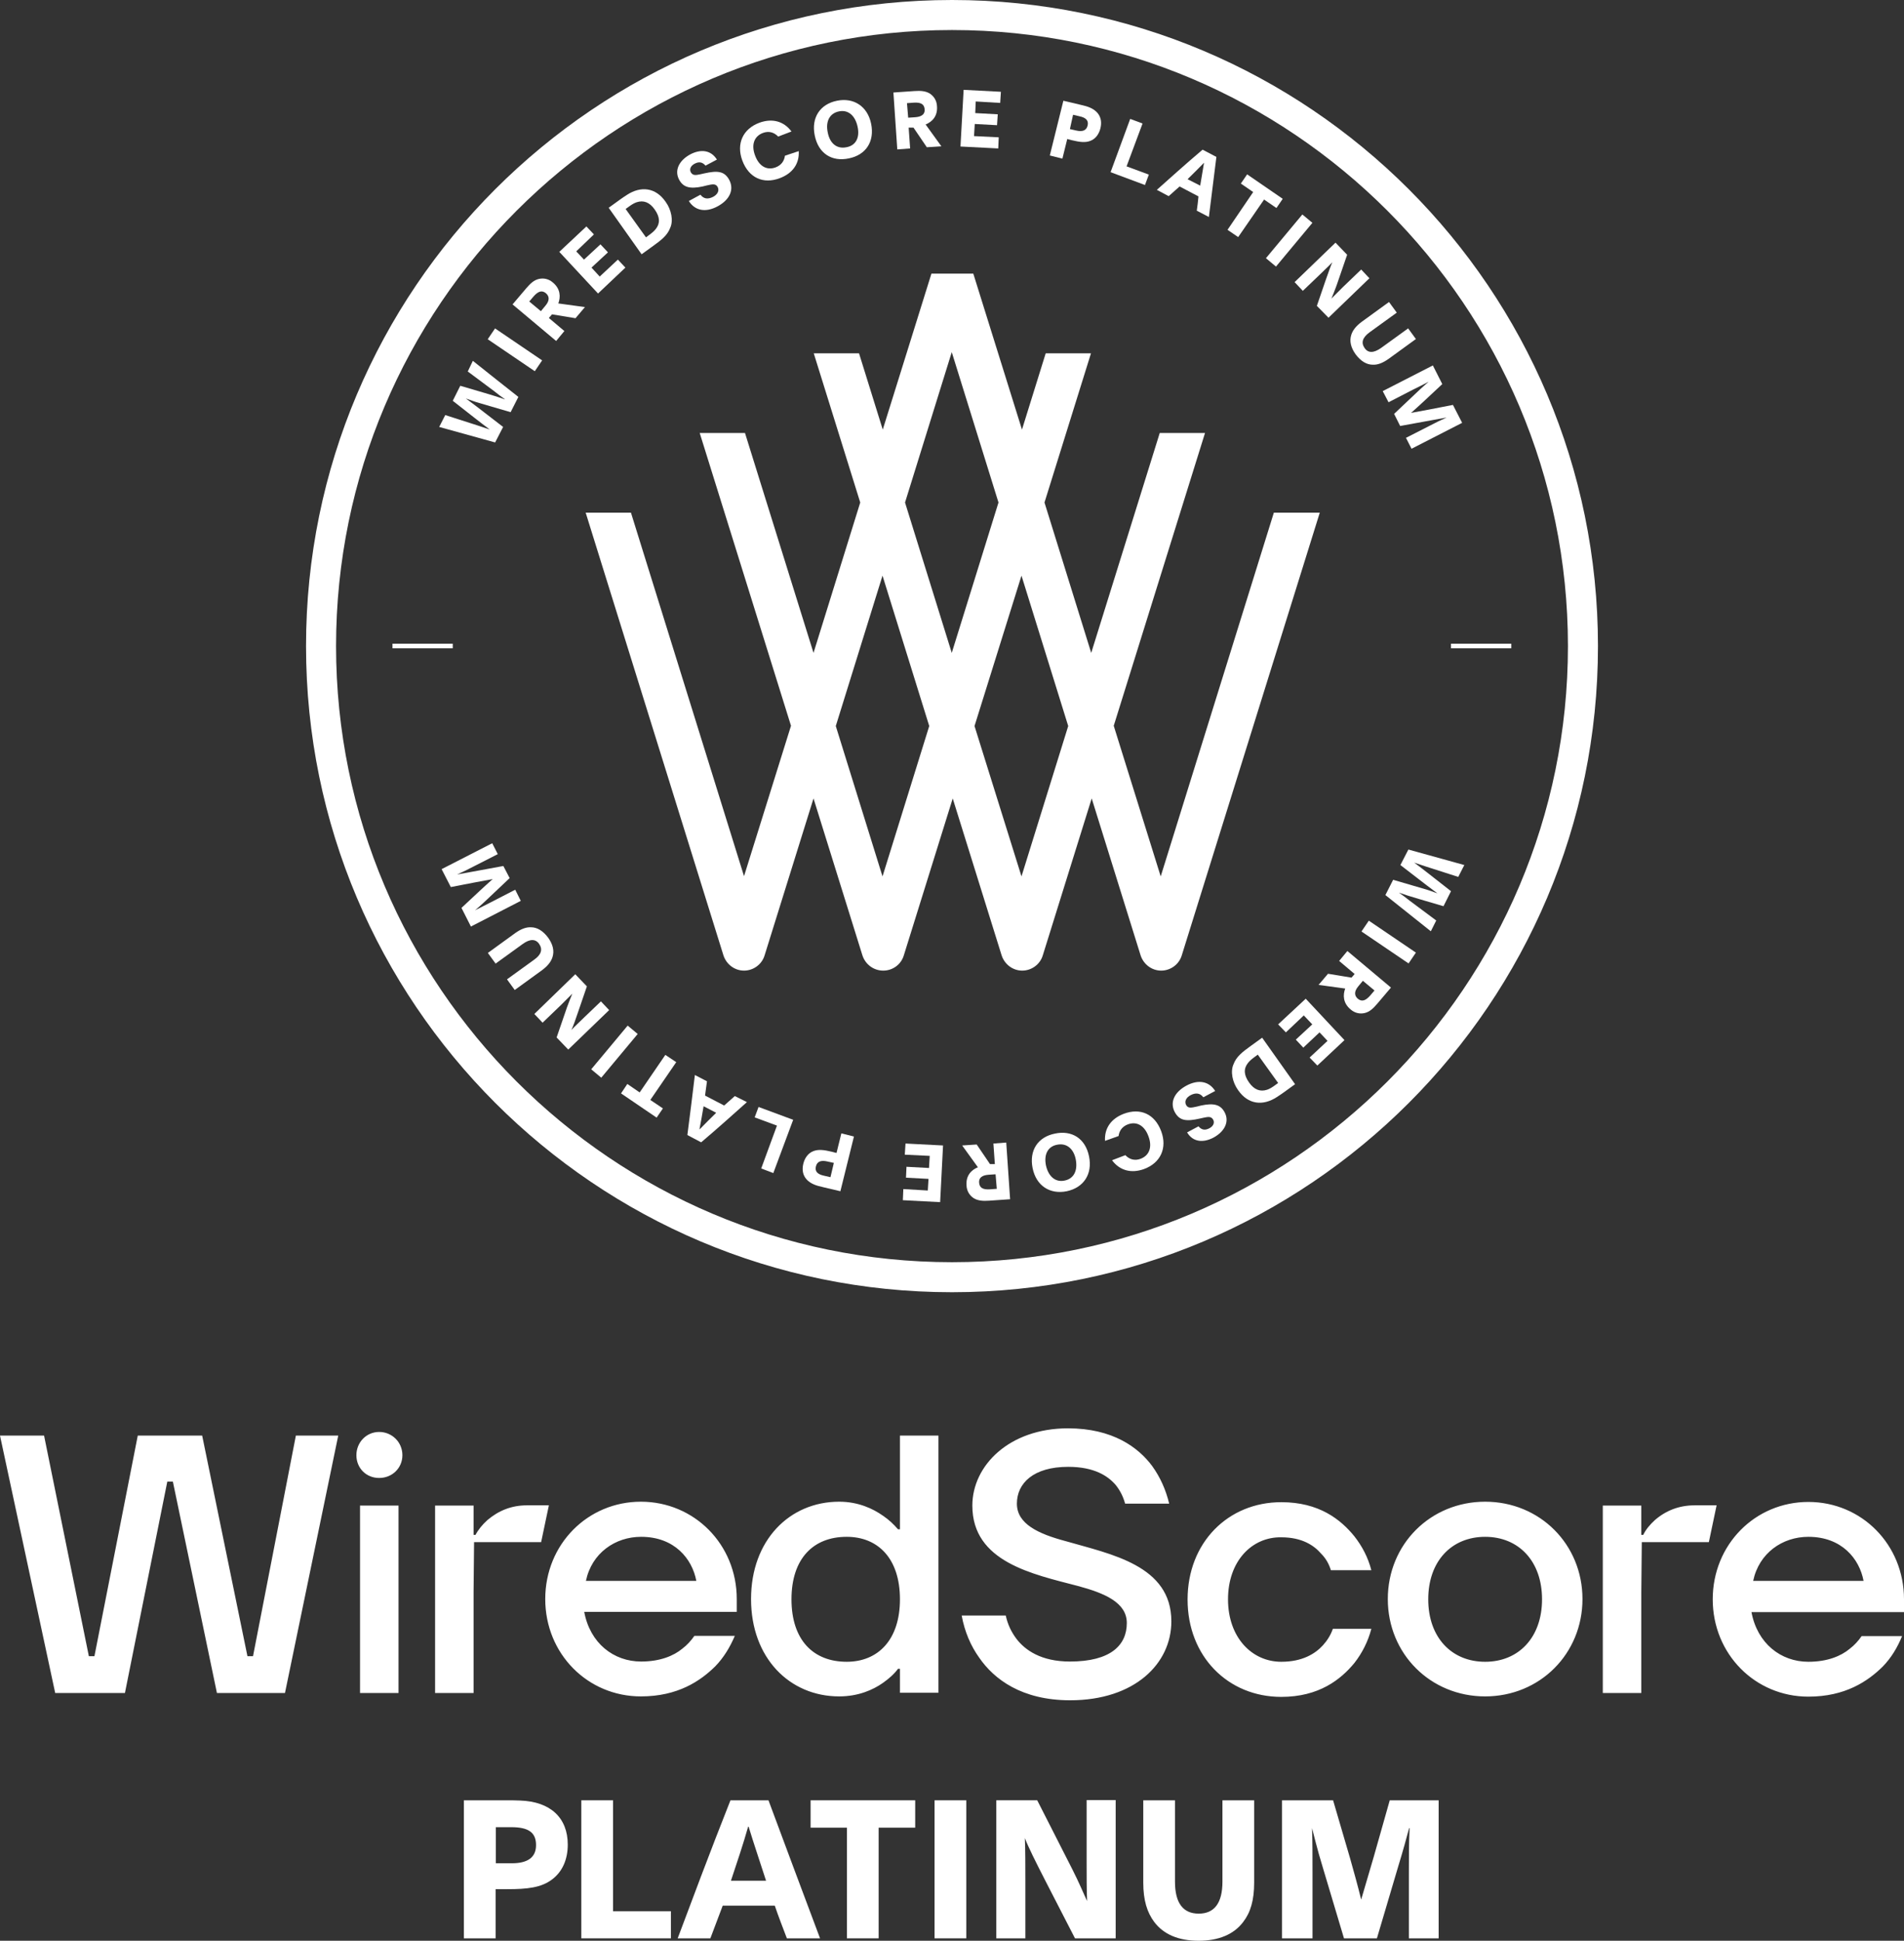 <?xml version="1.0" encoding="UTF-8"?>
<svg xmlns="http://www.w3.org/2000/svg" id="Ebene_2" viewBox="0 0 78.64 80.14">
  <rect x="0" y="0" width="78.64" height="80.14" fill="#333333" stroke="none"/>
  <defs>
    <style>.cls-1{fill:#fff;}</style>
  </defs>
  <g id="Ebene_1-2">
    <path class="cls-1" d="m26.47,62.01c-2.2,0-3.95,1.76-3.95,4.02s1.75,4.02,3.95,4.02c1.53,0,2.46-.64,3.07-1.24.35-.36.61-.79.81-1.26h-1.67c-.14.2-.3.38-.5.53-.35.29-.91.53-1.7.53-1.14,0-2.11-.76-2.35-2.05h6.3v-.53c0-2.26-1.76-4.02-3.96-4.02m-2.27,3.27c.24-1.15,1.21-1.82,2.28-1.82,1.38,0,2.11.91,2.28,1.82h-4.56Zm12.97-2.13h-.08c-.17-.2-.38-.4-.62-.56-.41-.29-1.02-.58-1.81-.58-2.05,0-3.64,1.59-3.64,4.02s1.59,4.02,3.64,4.02c.79,0,1.4-.27,1.81-.56.24-.17.46-.36.62-.58h.08v.99h1.59v-10.62h-1.59v3.87Zm-2.2,5.47c-1.38,0-2.28-.9-2.28-2.58s.9-2.58,2.28-2.58c1.29,0,2.2.89,2.2,2.58,0,1.68-.91,2.58-2.2,2.58m-22.75-9.34h1.75l-2.2,10.63h-2.81l-1.82-8.73h-.23l-1.75,8.73h-2.88l-2.28-10.63h1.82l1.85,9.11h.23l1.79-9.11h2.66l1.87,9.11h.23l1.77-9.11Zm4.4.81c0,.53-.42.94-.96.94s-.94-.41-.94-.94.41-.96.94-.96.96.42.96.96m-1.75,2.08h1.59v7.74h-1.59s0-7.74,0-7.74Zm5.26.6c-.21.19-.38.4-.49.61h-.08v-1.21h-1.59v7.74h1.59v-4.18l.02-2.05h2.77l.32-1.52h-.91c-.62,0-1.16.21-1.63.61m30.59,3.27c0,1.58.99,2.58,2.2,2.58.87,0,1.4-.33,1.72-.68.18-.2.32-.42.41-.68h1.59c-.14.53-.38,1-.7,1.41-.56.68-1.46,1.4-3.02,1.4-2.2,0-3.87-1.67-3.87-4.02s1.67-4.02,3.87-4.02c1.56,0,2.45.71,3.02,1.41.32.41.56.86.7,1.4h-1.67c-.08-.26-.21-.49-.4-.68-.3-.35-.8-.68-1.65-.68-1.21-.02-2.2.98-2.2,2.56m27.92,0c0-2.26-1.75-4.02-3.95-4.02s-3.95,1.76-3.95,4.02,1.75,4.02,3.95,4.02c1.53,0,2.46-.64,3.07-1.24.35-.36.61-.79.8-1.26h-1.67c-.14.2-.3.38-.5.53-.35.29-.91.53-1.7.53-1.14,0-2.11-.76-2.35-2.05h6.3v-.53h0Zm-6.23-.76c.24-1.15,1.21-1.82,2.28-1.82,1.38,0,2.11.91,2.28,1.82h-4.56Zm-24.03,1.67c0,1.75-1.52,3.26-4.18,3.26-2,0-3.14-.87-3.75-1.75-.36-.5-.61-1.09-.73-1.75h1.82c.08.37.23.68.44.96.36.47,1.02.94,2.21.94,1.69,0,2.35-.68,2.35-1.59,0-.84-.9-1.23-2.02-1.53-1.87-.49-4.36-.99-4.36-3.32,0-1.65,1.52-3.19,3.95-3.19,1.85,0,2.91.79,3.48,1.56.33.46.56.97.7,1.55h-1.82c-.08-.29-.2-.53-.38-.76-.32-.38-.89-.76-1.97-.76-1.44,0-2.12.68-2.12,1.52s.89,1.25,2.02,1.55c1.87.54,4.36,1,4.36,3.31m12.96-4.94c-2.26,0-4.02,1.76-4.02,4.02s1.76,4.02,4.02,4.02,4.02-1.76,4.02-4.02-1.76-4.02-4.02-4.02m0,6.61c-1.38,0-2.35-1-2.35-2.58s.97-2.58,2.35-2.58,2.35,1,2.35,2.58-.97,2.58-2.35,2.58m7.01-5.85c.46-.4,1.01-.61,1.64-.61h.91l-.32,1.52h-2.77l-.02,2.05v4.18h-1.59v-7.74h1.59v1.21h.08c.1-.21.27-.42.48-.61"></path>
    <path class="cls-1" d="m39.32,1.24c14.03,0,25.44,11.41,25.44,25.44s-11.41,25.44-25.44,25.44-25.44-11.41-25.44-25.44c0-14.03,11.41-25.44,25.44-25.44m0-1.24C24.58,0,12.64,11.95,12.64,26.68s11.95,26.68,26.68,26.68,26.68-11.94,26.68-26.68S54.05,0,39.32,0"></path>
    <path class="cls-1" d="m52.61,21.18l-4.67,15.01-1.94-6.22,3.77-12.09h-1.87l-2.83,9.08-1.93-6.21,1.92-6.16h-1.87l-.98,3.15-2.01-6.44h-1.73l-2.01,6.44-.98-3.15h-1.87l1.92,6.16-1.93,6.21-2.83-9.08h-1.87l3.77,12.09-1.94,6.21-4.67-15.01h-1.87l5.69,18.28c.12.37.46.63.85.63s.74-.26.85-.63l2.02-6.48,2.02,6.48c.12.37.46.63.86.63s.74-.26.85-.63l2.02-6.48,2.02,6.48c.12.37.46.63.85.63s.74-.26.85-.63l2.02-6.48,2.02,6.48c.12.37.46.63.85.63s.74-.26.85-.63l5.7-18.28h-1.9Zm-16.16,15.01l-1.93-6.21,1.93-6.21,1.93,6.21-1.93,6.21Zm.93-15.44l1.93-6.21,1.93,6.21-1.93,6.21-1.93-6.21Zm4.81,15.44l-1.94-6.21,1.94-6.21,1.93,6.21-1.93,6.21Z"></path>
    <path class="cls-1" d="m19.53,14.9c.63.5,1.24.99,1.88,1.49l-.32.63-1.3-.38c-.21-.06-.3-.1-.53-.18h-.01c.2.15.25.19.44.33l1.09.84-.33.64-2.31-.64.25-.49c.36.11.7.23,1.06.34l.25.08c.22.07.27.09.51.17h.01c-.26-.19-.3-.23-.64-.49l-.88-.69.31-.62,1.02.3c.34.1.63.19.82.26h.01c-.19-.13-.26-.19-.44-.33l-1.1-.82.21-.44Z"></path>
    <rect class="cls-1" x="21" y="13.27" width=".54" height="2.35" transform="translate(-2.63 23.93) rotate(-55.83)"></rect>
    <path class="cls-1" d="m23.31,13.67l-.34.41-1.8-1.51.56-.66c.18-.21.32-.34.52-.39.21-.05.42,0,.59.15.31.26.32.59.22.86l1.1.15-.39.46-.97-.16-.13.15.64.54Zm-.97-.82l.19-.23c.16-.19.18-.37.02-.51-.17-.14-.33-.08-.52.14l-.17.2.48.4Z"></path>
    <polygon class="cls-1" points="24.77 11.42 25.52 10.72 25.83 11.05 24.7 12.12 23.1 10.4 24.22 9.35 24.53 9.68 23.8 10.38 24.12 10.72 24.8 10.09 25.11 10.42 24.43 11.05 24.77 11.42"></polygon>
    <path class="cls-1" d="m25.14,8.58l.47-.34c.09-.06.18-.13.28-.19.58-.38,1.19-.31,1.6.28.24.33.33.78.19,1.08-.11.3-.36.5-.71.75l-.47.34-1.36-1.92Zm1.54,1.22l.15-.11c.11-.08.2-.16.26-.24.18-.23.17-.49-.05-.8-.21-.3-.46-.39-.74-.3-.09.03-.18.08-.28.15l-.18.13.84,1.17Z"></path>
    <path class="cls-1" d="m28.93,8.04c.13.17.3.2.52.09.19-.1.27-.26.19-.41-.08-.14-.2-.12-.46-.06l-.16.04c-.52.11-.8.04-.97-.28-.2-.37-.02-.78.45-1.04.45-.24.87-.18,1.11.21l-.47.25c-.12-.14-.26-.18-.45-.08-.17.09-.22.23-.16.35.08.14.19.13.38.09l.18-.04c.54-.12.83-.1,1.03.27.21.4.02.82-.48,1.09s-.94.18-1.19-.22l.48-.26Z"></path>
    <path class="cls-1" d="m32.99,6.24c.03.52-.25.92-.79,1.12-.67.25-1.27-.01-1.54-.73-.26-.7.03-1.31.7-1.56.54-.2,1.02-.06,1.33.36l-.55.21c-.17-.18-.39-.24-.63-.15-.37.14-.49.5-.32.94.16.43.48.62.85.48.23-.09.35-.26.38-.48l.57-.19Z"></path>
    <path class="cls-1" d="m35.98,5.11c.15.74-.22,1.29-.92,1.43-.7.15-1.26-.2-1.41-.95-.15-.73.22-1.29.92-1.43.68-.14,1.26.22,1.41.95m-.56.12c-.1-.46-.39-.71-.77-.63-.39.08-.56.42-.46.88.09.45.38.68.77.6.39-.07.56-.4.46-.85"></path>
    <path class="cls-1" d="m37.59,6.13l-.53.04-.16-2.35.86-.06c.27-.02.47,0,.64.1.18.12.29.3.3.53.03.41-.2.64-.47.75l.65.9-.6.04-.55-.81h-.2s.06.86.06.86Zm-.08-1.27l.3-.02c.25-.02.4-.12.38-.33-.02-.22-.17-.29-.46-.27l-.27.02.05.6Z"></path>
    <polygon class="cls-1" points="40.23 5.62 41.25 5.67 41.23 6.13 39.67 6.05 39.8 3.71 41.34 3.79 41.31 4.25 40.3 4.19 40.28 4.67 41.21 4.72 41.18 5.17 40.26 5.12 40.23 5.62"></polygon>
    <path class="cls-1" d="m43.92,4.16l.68.16c.09.02.17.04.24.06.5.14.72.47.61.92-.06.24-.2.43-.4.51-.21.09-.45.06-.78-.02l-.19-.05-.2.81-.52-.13.56-2.26Zm.27,1.17l.26.06c.26.06.42,0,.47-.2.05-.2-.05-.33-.34-.39l-.26-.06-.13.59Z"></path>
    <polygon class="cls-1" points="47.19 5.1 46.53 6.87 47.45 7.21 47.29 7.64 45.87 7.11 46.68 4.91 47.19 5.1"></polygon>
    <path class="cls-1" d="m47.78,7.84c.45-.4,1.18-1.06,1.89-1.66l.57.3c-.1.79-.21,1.7-.31,2.48l-.5-.26c.03-.2.05-.38.07-.59l-.78-.41-.45.4-.49-.26Zm1.79-.17c.07-.4.11-.66.16-.95h0c-.21.22-.45.45-.68.68l.53.27Z"></path>
    <polygon class="cls-1" points="50.7 9.49 51.76 7.93 51.25 7.58 51.51 7.2 52.98 8.21 52.72 8.59 52.21 8.24 51.14 9.79 50.7 9.49"></polygon>
    <rect class="cls-1" x="52.07" y="9.66" width="2.35" height=".54" transform="translate(11.54 44.49) rotate(-50.21)"></rect>
    <path class="cls-1" d="m54.87,13.12l-.48-.49.36-1.05c.12-.33.21-.61.28-.75h0c-.13.14-.36.35-.53.52l-.69.66-.34-.36,1.69-1.63.48.5-.43,1.25c-.09.25-.17.44-.22.56h0c.14-.14.3-.3.48-.48l.75-.72.34.36-1.69,1.63Z"></path>
    <path class="cls-1" d="m57.04,14.37l1.12-.81.32.44-1.13.82c-.24.17-.45.25-.65.24-.26,0-.5-.15-.71-.43-.2-.28-.26-.55-.18-.8.06-.19.19-.36.43-.54l1.13-.82.32.44-1.12.81c-.3.22-.36.43-.21.65s.38.21.68,0"></path>
    <path class="cls-1" d="m59.18,15.09l.39.77-.75.7c-.17.16-.35.32-.54.49h0l.75-.14.98-.19.38.74-2.09,1.07-.23-.45.98-.5c.25-.13.47-.24.7-.34h0c-.16.03-.4.07-.66.12l-1.26.23-.25-.5.91-.86c.25-.24.45-.41.52-.47h0c-.21.11-.38.2-.67.34l-.99.51-.24-.46,2.07-1.06Z"></path>
    <path class="cls-1" d="m59.09,38.45c-.63-.5-1.24-.99-1.87-1.49l.32-.63,1.3.38c.21.06.3.1.53.18h0c-.2-.15-.25-.19-.44-.33l-1.09-.84.33-.64,2.31.64-.25.49c-.36-.11-.7-.23-1.06-.34l-.25-.08c-.22-.07-.27-.09-.51-.17h0c.26.19.3.23.64.49l.88.69-.31.62-1.02-.3c-.34-.1-.63-.19-.82-.26h0c.19.13.26.19.44.33l1.1.82-.22.44Z"></path>
    <rect class="cls-1" x="57.09" y="37.73" width=".54" height="2.35" transform="translate(-7.04 64.53) rotate(-55.85)"></rect>
    <path class="cls-1" d="m55.31,39.68l.34-.41,1.8,1.51-.56.66c-.18.21-.32.34-.52.39-.21.05-.42,0-.59-.15-.31-.26-.32-.59-.22-.86l-1.1-.15.39-.46.97.16.13-.15-.64-.54Zm.98.82l-.19.23c-.16.19-.18.37-.02.51.17.14.33.08.52-.14l.17-.2-.48-.4Z"></path>
    <polygon class="cls-1" points="53.85 41.93 53.11 42.63 52.79 42.3 53.93 41.24 55.53 42.95 54.41 44 54.09 43.67 54.83 42.98 54.5 42.63 53.83 43.26 53.52 42.93 54.2 42.3 53.85 41.93"></polygon>
    <path class="cls-1" d="m53.49,44.77l-.47.34c-.09.06-.18.13-.28.19-.58.38-1.19.31-1.6-.28-.24-.33-.33-.78-.19-1.08.11-.3.36-.5.71-.75l.47-.34,1.36,1.92Zm-1.54-1.22l-.15.11c-.11.08-.2.16-.26.24-.18.23-.17.49.05.8.21.3.46.39.74.3.09-.03.18-.08.28-.15l.18-.13-.84-1.17Z"></path>
    <path class="cls-1" d="m49.7,45.31c-.13-.17-.3-.2-.52-.09-.19.1-.27.26-.19.41.08.14.2.12.46.06l.16-.04c.52-.11.8-.04.97.28.2.37.02.78-.45,1.04-.45.24-.87.18-1.1-.21l.47-.25c.12.14.26.18.45.08.17-.09.22-.23.16-.35-.08-.14-.19-.13-.38-.09l-.18.04c-.54.12-.83.1-1.03-.27-.21-.4-.02-.82.48-1.09s.94-.18,1.19.22l-.49.26Z"></path>
    <path class="cls-1" d="m45.64,47.11c-.03-.52.25-.92.78-1.12.67-.25,1.27,0,1.54.72.26.7-.03,1.31-.7,1.56-.54.2-1.02.06-1.33-.36l.55-.21c.17.18.39.24.63.15.37-.14.49-.5.32-.94-.16-.43-.48-.62-.85-.48-.23.09-.35.26-.38.48l-.56.2Z"></path>
    <path class="cls-1" d="m42.65,48.24c-.15-.74.22-1.29.92-1.43.7-.15,1.26.2,1.41.94.15.73-.22,1.29-.92,1.44-.69.14-1.26-.22-1.41-.95m.55-.12c.1.46.39.71.77.63.39-.08.55-.42.46-.88-.09-.45-.39-.68-.77-.6-.38.07-.55.4-.46.85"></path>
    <path class="cls-1" d="m41.03,47.22l.53-.04.16,2.34-.86.06c-.27.02-.47,0-.64-.1-.18-.12-.29-.3-.3-.53-.03-.41.2-.64.47-.75l-.65-.9.6-.04.55.81h.2s-.06-.85-.06-.85Zm.09,1.27l-.3.02c-.25.02-.4.12-.38.33.02.22.17.29.46.27l.27-.02-.05-.6Z"></path>
    <polygon class="cls-1" points="38.4 47.73 37.37 47.68 37.4 47.22 38.95 47.3 38.83 49.64 37.29 49.56 37.31 49.1 38.32 49.16 38.35 48.68 37.42 48.63 37.44 48.18 38.37 48.23 38.4 47.73"></polygon>
    <path class="cls-1" d="m34.71,49.19l-.68-.16c-.09-.02-.17-.04-.24-.06-.5-.14-.72-.47-.61-.92.06-.24.2-.43.4-.51.21-.09.45-.06.78.02l.19.05.2-.81.52.13-.56,2.26Zm-.27-1.17l-.27-.06c-.26-.06-.42,0-.47.2-.05.2.05.33.34.39l.26.06.14-.59Z"></path>
    <polygon class="cls-1" points="31.44 48.25 32.09 46.48 31.17 46.14 31.33 45.71 32.76 46.24 31.94 48.44 31.44 48.25"></polygon>
    <path class="cls-1" d="m30.85,45.51c-.45.4-1.18,1.06-1.89,1.66l-.57-.3c.1-.79.22-1.7.31-2.48l.5.26c-.03.2-.05.38-.08.59l.79.41.44-.39.5.25Zm-1.79.17c-.07.4-.11.66-.17.95h.01c.21-.22.45-.45.68-.68l-.52-.27Z"></path>
    <polygon class="cls-1" points="27.93 43.86 26.86 45.42 27.38 45.77 27.12 46.15 25.65 45.15 25.91 44.76 26.42 45.11 27.48 43.56 27.93 43.86"></polygon>
    <rect class="cls-1" x="24.2" y="43.15" width="2.35" height=".54" transform="translate(-24.22 35.11) rotate(-50.18)"></rect>
    <path class="cls-1" d="m23.76,40.23l.48.5-.36,1.05c-.11.33-.21.61-.28.75h0c.13-.14.36-.35.53-.52l.69-.66.34.36-1.69,1.63-.48-.5.43-1.25c.09-.25.17-.44.22-.56h0l-.48.48-.75.72-.34-.36,1.69-1.64Z"></path>
    <path class="cls-1" d="m21.59,38.98l-1.12.81-.32-.44,1.13-.82c.24-.17.45-.25.65-.24.26,0,.5.15.71.43.2.28.26.55.18.8-.06.19-.19.36-.43.54l-1.13.82-.32-.44,1.12-.81c.3-.21.36-.43.21-.65s-.39-.21-.68,0"></path>
    <path class="cls-1" d="m19.45,38.26l-.39-.77.75-.7c.17-.16.35-.32.54-.49h0l-.75.14-.98.19-.38-.74,2.09-1.07.23.45-.98.5c-.25.13-.47.24-.7.34h0c.16-.03.4-.07.66-.12l1.25-.23.26.5-.91.86c-.25.24-.45.41-.52.47h0c.22-.11.39-.2.67-.34l.99-.51.23.46-2.06,1.06Z"></path>
    <path class="cls-1" d="m19.17,74.34h1.7c.22,0,.42,0,.61.01,1.25.04,1.97.71,1.97,1.82,0,.61-.22,1.12-.65,1.44-.45.34-1.03.4-1.85.4h-.48v2.03h-1.31v-5.7h0Zm1.31,2.6h.66c.64,0,1-.23,1-.75s-.31-.74-1.02-.74h-.64v1.49Z"></path>
    <polygon class="cls-1" points="25.32 74.34 25.32 78.92 27.71 78.92 27.71 80.04 24.01 80.04 24.01 74.34 25.32 74.34"></polygon>
    <path class="cls-1" d="m27.99,80.04c.51-1.36,1.35-3.61,2.18-5.7h1.57c.68,1.82,1.45,3.9,2.13,5.7h-1.37c-.17-.45-.34-.88-.5-1.35h-2.15l-.51,1.35h-1.35Zm3.65-2.38c-.3-.93-.51-1.54-.72-2.23h-.02c-.2.71-.46,1.48-.71,2.23h1.45Z"></path>
    <polygon class="cls-1" points="34.98 80.04 34.98 75.47 33.48 75.47 33.48 74.34 37.8 74.34 37.8 75.47 36.29 75.47 36.29 80.04 34.98 80.04"></polygon>
    <rect class="cls-1" x="38.6" y="74.34" width="1.31" height="5.7"></rect>
    <path class="cls-1" d="m46.06,80.04h-1.66l-1.23-2.39c-.39-.76-.71-1.4-.84-1.75h0c.02.46.02,1.22.02,1.81v2.33h-1.2v-5.7h1.69l1.45,2.85c.29.57.48,1.04.61,1.31h0c-.02-.48-.02-1.04-.02-1.65v-2.52h1.2v5.71h-.02Z"></path>
    <path class="cls-1" d="m50.49,77.7v-3.36h1.31v3.4c0,.73-.15,1.23-.45,1.62-.38.51-1.01.78-1.84.78s-1.45-.26-1.84-.78c-.29-.39-.45-.89-.45-1.62v-3.4h1.31v3.36c0,.89.34,1.32.98,1.32s.98-.43.98-1.32"></path>
    <path class="cls-1" d="m52.96,74.34h2.1l.7,2.39c.15.53.31,1.1.46,1.71h0l.52-1.77.66-2.33h2.02v5.7h-1.23v-2.66c0-.69,0-1.28.03-1.89h-.02c-.1.38-.26.96-.45,1.58l-.88,2.97h-1.36l-.87-2.91c-.25-.81-.39-1.43-.45-1.64h0c.02.6.02,1.06.02,1.84v2.71h-1.26s0-5.7,0-5.7Z"></path>
    <rect class="cls-1" x="59.93" y="26.58" width="2.49" height=".19"></rect>
    <rect class="cls-1" x="16.21" y="26.58" width="2.49" height=".19"></rect>
  </g>
</svg>
